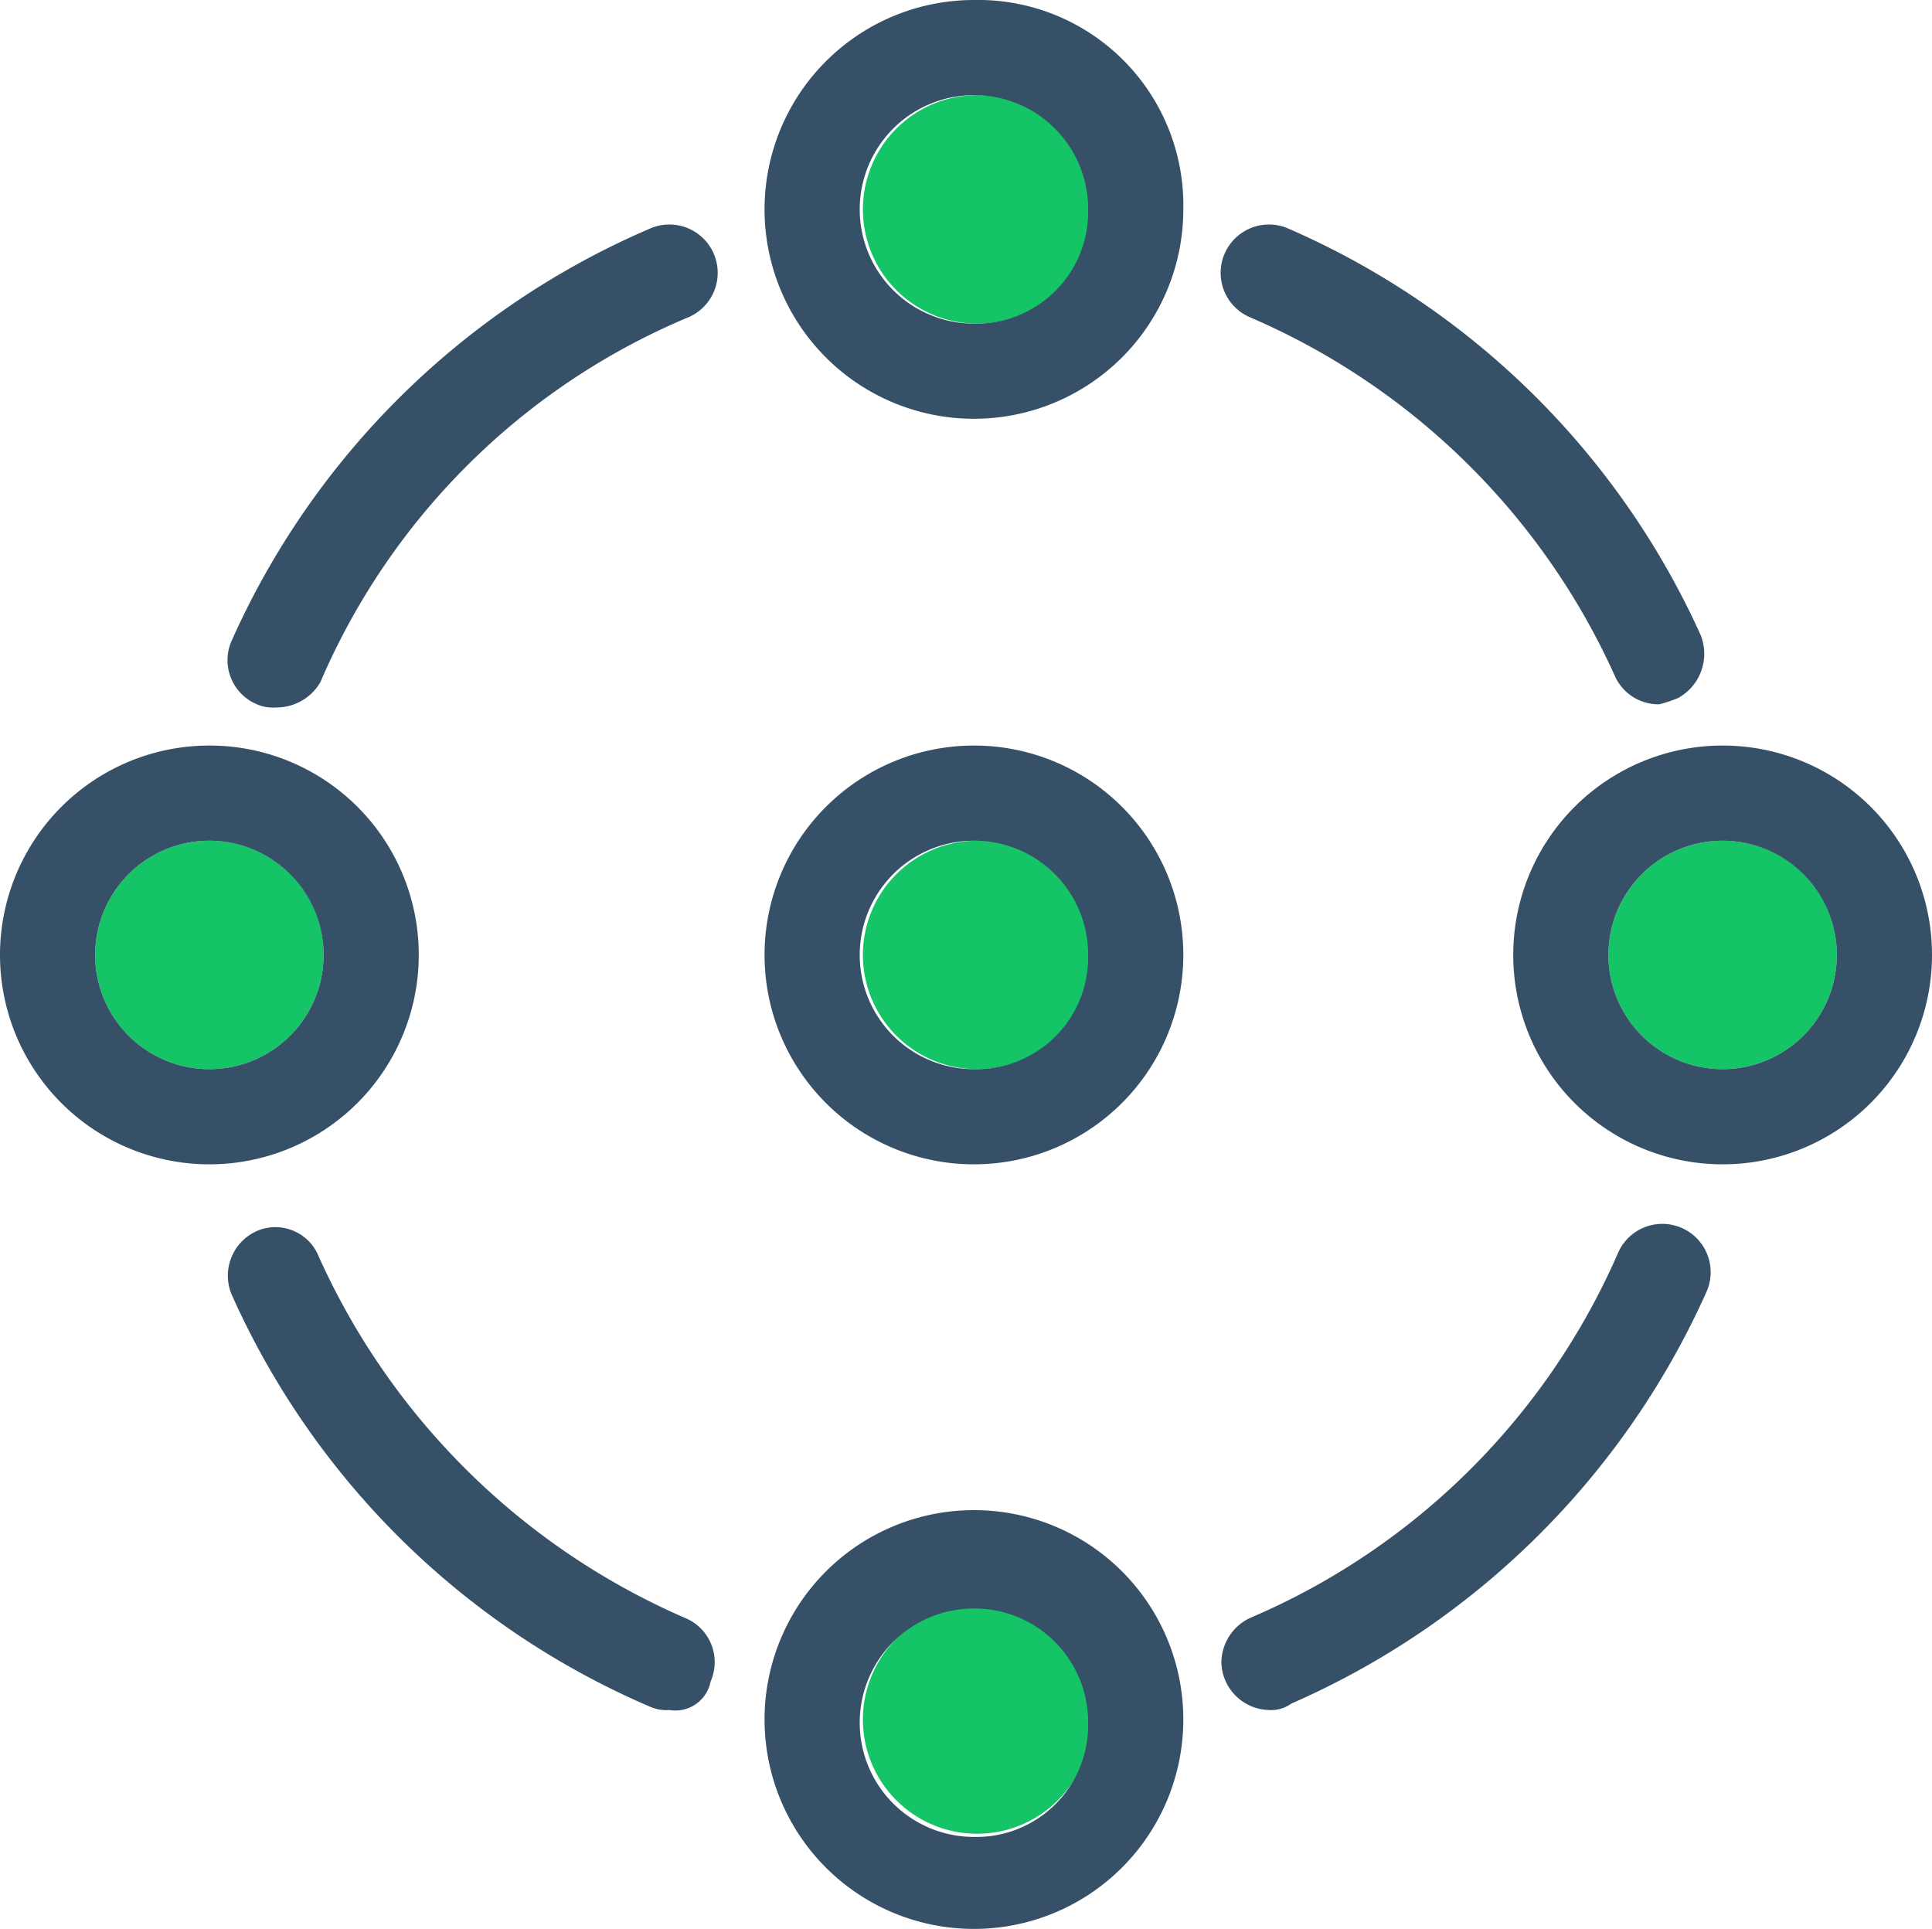 <svg xmlns="http://www.w3.org/2000/svg" width="60.9" height="60.8" viewBox="0 0 60.9 60.8"><defs><style>.a{fill:#15c466;}.b{fill:#365167;}</style></defs><path class="a" d="M11.1,31h0a3.6,3.6,0,1,0,3.6,3.6A3.585,3.585,0,0,0,11.1,31Z" transform="translate(-4.5 -4.5)"/><path class="b" d="M11.1,28a6.6,6.6,0,1,0,6.6,6.6A6.594,6.594,0,0,0,11.1,28Zm0,10.2a3.6,3.6,0,0,1,0-7.2h0a3.6,3.6,0,1,1,0,7.2Z" transform="translate(-4.5 -4.5)"/><path class="b" d="M44.5,58.4A1.538,1.538,0,0,1,43,56.9a1.568,1.568,0,0,1,.9-1.4A22.1,22.1,0,0,0,55.5,44a1.523,1.523,0,1,1,2.8,1.2h0a25.563,25.563,0,0,1-13.1,13A1.078,1.078,0,0,1,44.5,58.4Z" transform="translate(-4.5 -4.5)"/><path class="b" d="M25.6,58.4a1.268,1.268,0,0,1-.6-.1,25.392,25.392,0,0,1-13.2-13,1.541,1.541,0,0,1,.8-2,1.471,1.471,0,0,1,1.9.7A22.451,22.451,0,0,0,26.1,55.5a1.507,1.507,0,0,1,.8,2A1.13,1.13,0,0,1,25.6,58.4Z" transform="translate(-4.5 -4.5)"/><path class="b" d="M13.2,26.8a1.268,1.268,0,0,1-.6-.1,1.507,1.507,0,0,1-.8-2h0A25.392,25.392,0,0,1,25,11.7a1.523,1.523,0,0,1,1.2,2.8h0A21.758,21.758,0,0,0,14.6,26,1.6,1.6,0,0,1,13.2,26.8Z" transform="translate(-4.5 -4.5)"/><path class="b" d="M56.8,26.7a1.508,1.508,0,0,1-1.4-.9A22.251,22.251,0,0,0,43.9,14.5a1.523,1.523,0,0,1,1.2-2.8h0a25.365,25.365,0,0,1,13,12.8,1.592,1.592,0,0,1-.7,2,3.933,3.933,0,0,1-.6.2Z" transform="translate(-4.5 -4.5)"/><path class="a" d="M35.3,31h0a3.6,3.6,0,1,0,3.6,3.6A3.585,3.585,0,0,0,35.3,31Z" transform="translate(-4.5 -4.5)"/><path class="b" d="M35.2,28a6.6,6.6,0,1,0,6.6,6.6A6.594,6.594,0,0,0,35.2,28Zm0,10.2a3.6,3.6,0,1,1,0-7.2h0a3.585,3.585,0,0,1,3.6,3.6A3.524,3.524,0,0,1,35.2,38.2Z" transform="translate(-4.5 -4.5)"/><path class="a" d="M35.3,7.5h0a3.6,3.6,0,1,0,3.6,3.6A3.585,3.585,0,0,0,35.3,7.5Z" transform="translate(-4.5 -4.5)"/><path class="b" d="M35.2,4.5a6.6,6.6,0,1,0,6.6,6.6A6.47,6.47,0,0,0,35.2,4.5Zm0,10.2a3.6,3.6,0,1,1,0-7.2h0a3.585,3.585,0,0,1,3.6,3.6A3.524,3.524,0,0,1,35.2,14.7Z" transform="translate(-4.5 -4.5)"/><path class="a" d="M35.3,55.1h0a3.6,3.6,0,1,0,3.6,3.6A3.65,3.65,0,0,0,35.3,55.1Z" transform="translate(-4.5 -4.5)"/><path class="b" d="M35.2,52.1a6.6,6.6,0,1,0,6.6,6.6A6.594,6.594,0,0,0,35.2,52.1Zm0,10.3a3.6,3.6,0,1,1,0-7.2h0a3.585,3.585,0,0,1,3.6,3.6A3.524,3.524,0,0,1,35.2,62.4Z" transform="translate(-4.5 -4.5)"/><path class="a" d="M58.8,31h0a3.6,3.6,0,1,0,3.6,3.6A3.585,3.585,0,0,0,58.8,31Z" transform="translate(-4.5 -4.5)"/><path class="b" d="M58.8,28a6.6,6.6,0,1,0,6.6,6.6A6.594,6.594,0,0,0,58.8,28Zm0,10.2a3.6,3.6,0,0,1,0-7.2h0a3.6,3.6,0,0,1,0,7.2Z" transform="translate(-4.5 -4.5)"/></svg>